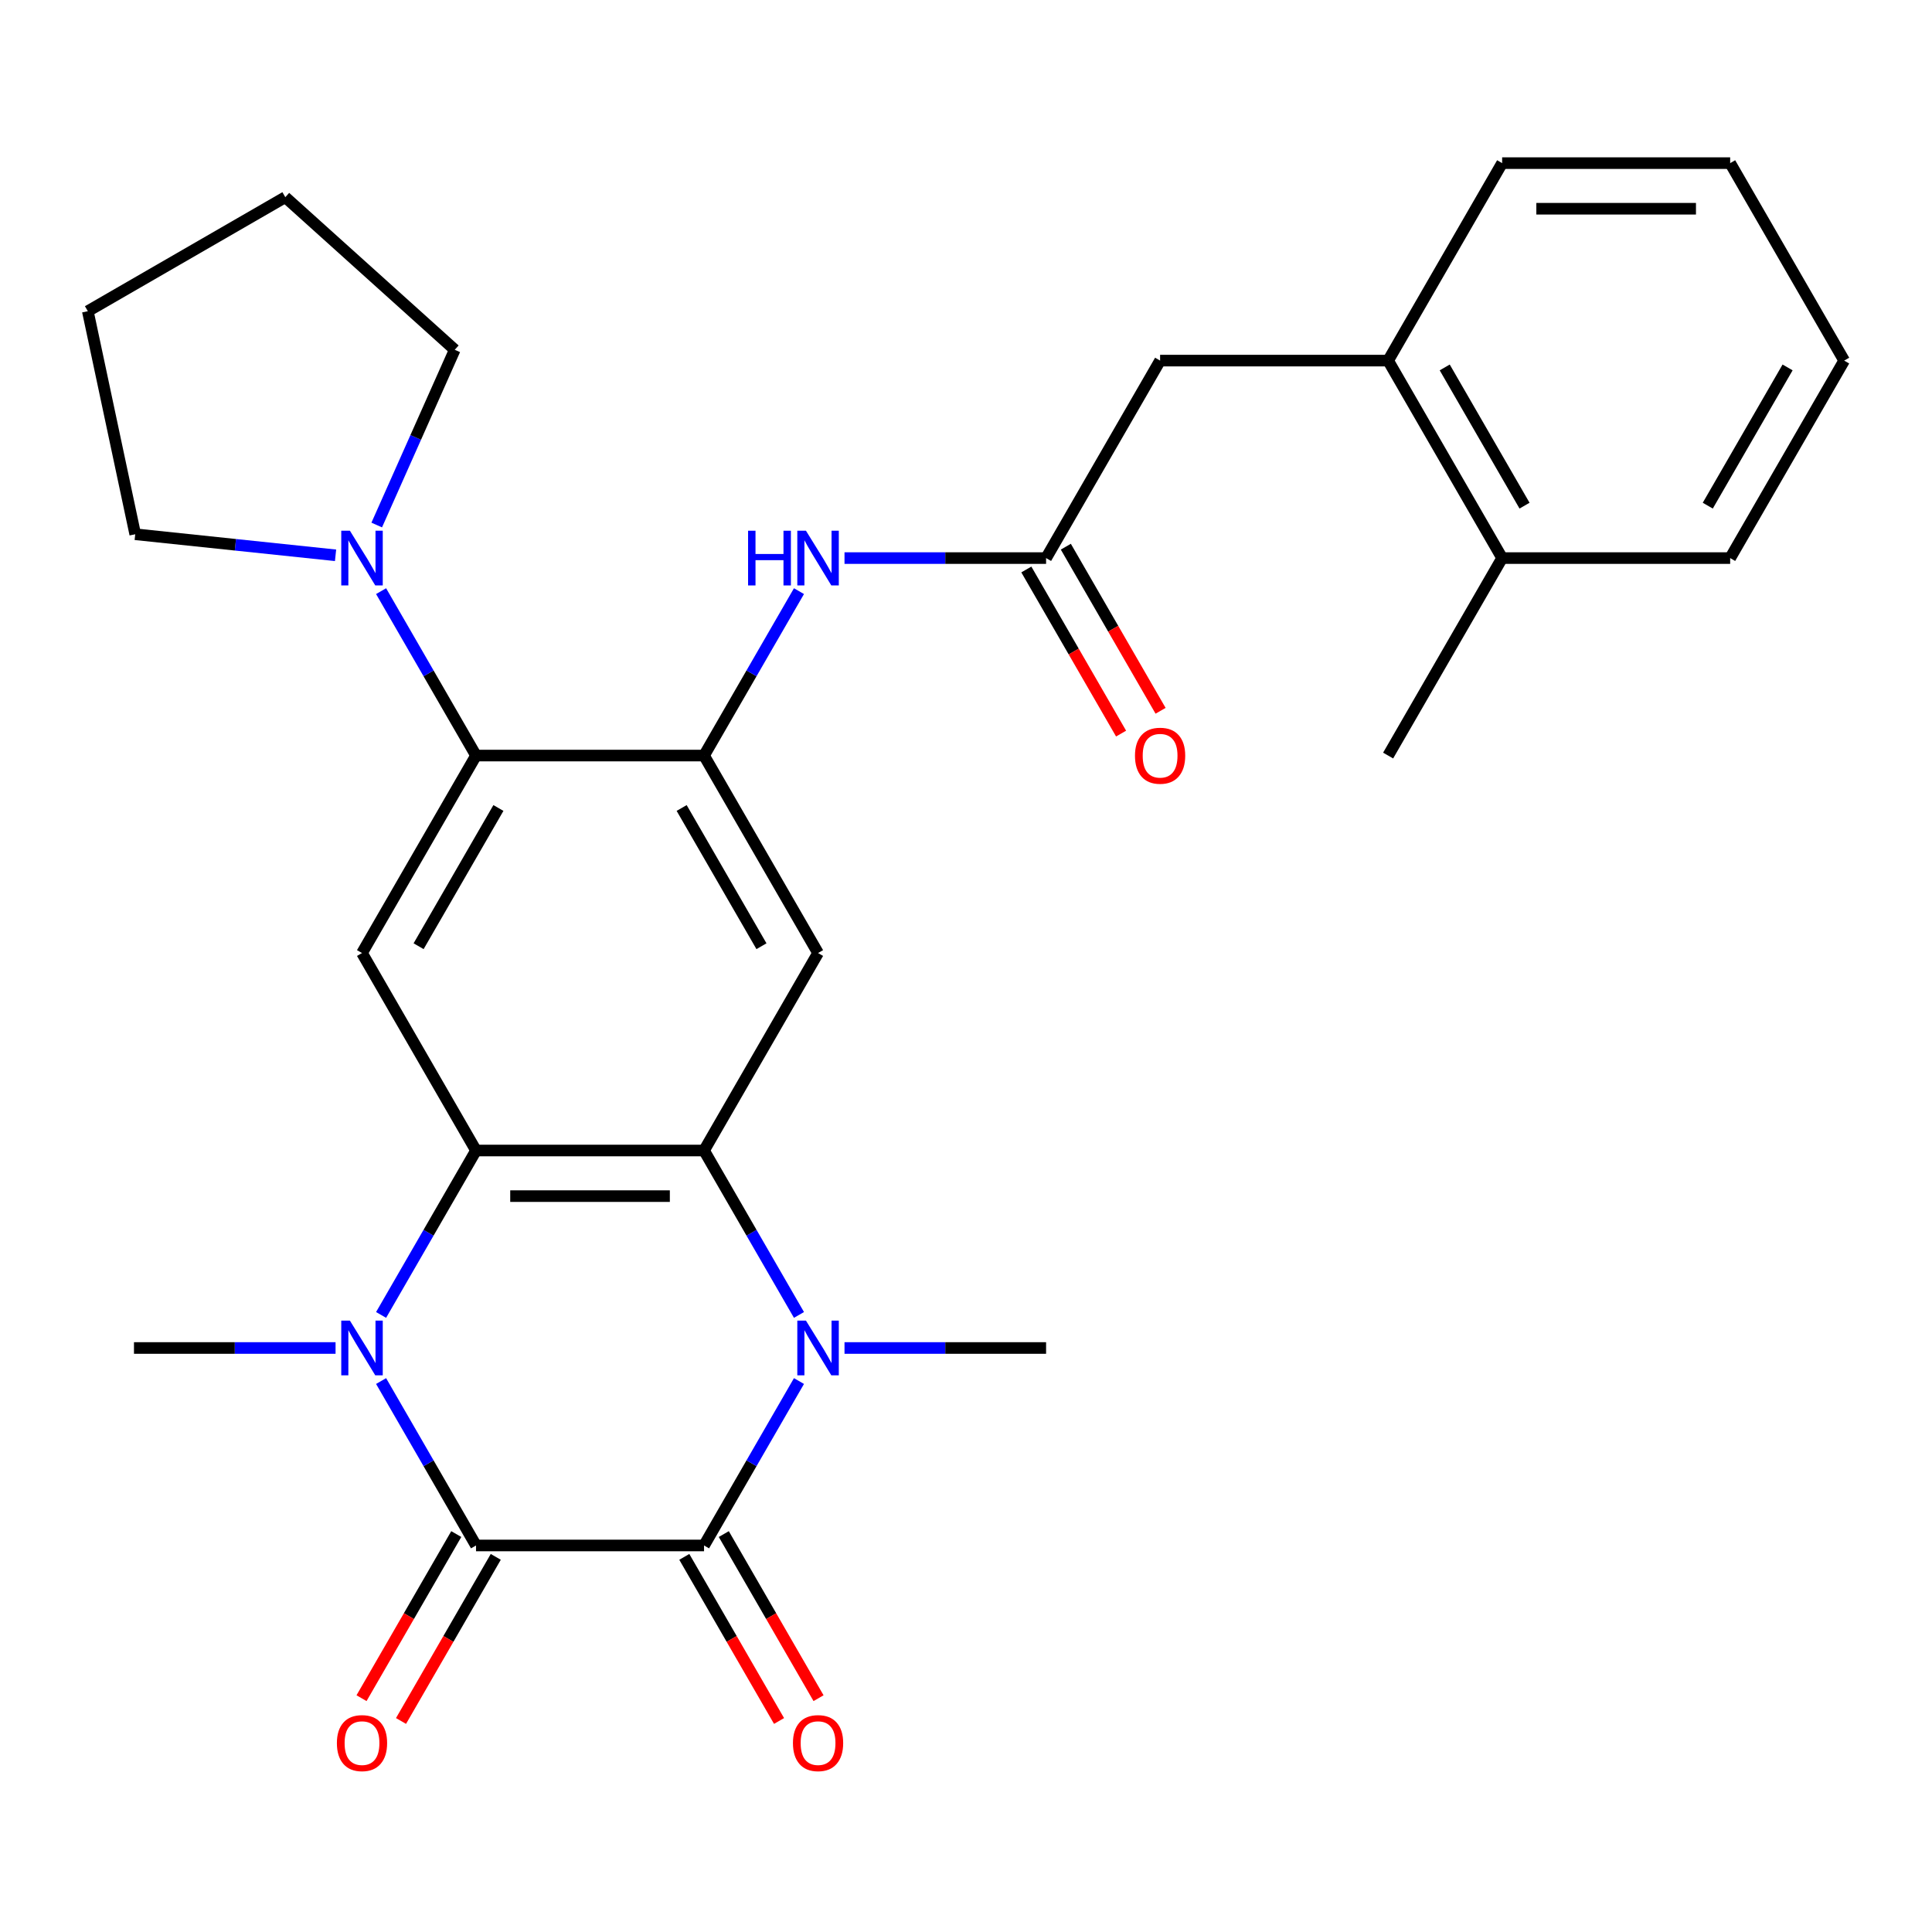 <?xml version='1.0' encoding='iso-8859-1'?>
<svg version='1.1' baseProfile='full'
              xmlns='http://www.w3.org/2000/svg'
                      xmlns:rdkit='http://www.rdkit.org/xml'
                      xmlns:xlink='http://www.w3.org/1999/xlink'
                  xml:space='preserve'
width='1000px' height='1000px' viewBox='0 0 1000 1000'>
<!-- END OF HEADER -->
<rect style='opacity:1.0;fill:#FFFFFF;stroke:none' width='1000' height='1000' x='0' y='0'> </rect>
<path class='bond-0' d='M 246.387,799.933 L 364.413,799.933' style='fill:none;fill-rule:evenodd;stroke:#000000;stroke-width:6px;stroke-linecap:butt;stroke-linejoin:miter;stroke-opacity:1' />
<path class='bond-1' d='M 246.387,799.933 L 221.82,757.381' style='fill:none;fill-rule:evenodd;stroke:#000000;stroke-width:6px;stroke-linecap:butt;stroke-linejoin:miter;stroke-opacity:1' />
<path class='bond-1' d='M 221.82,757.381 L 197.252,714.829' style='fill:none;fill-rule:evenodd;stroke:#0000FF;stroke-width:6px;stroke-linecap:butt;stroke-linejoin:miter;stroke-opacity:1' />
<path class='bond-13' d='M 236.165,794.031 L 211.644,836.503' style='fill:none;fill-rule:evenodd;stroke:#000000;stroke-width:6px;stroke-linecap:butt;stroke-linejoin:miter;stroke-opacity:1' />
<path class='bond-13' d='M 211.644,836.503 L 187.123,878.975' style='fill:none;fill-rule:evenodd;stroke:#FF0000;stroke-width:6px;stroke-linecap:butt;stroke-linejoin:miter;stroke-opacity:1' />
<path class='bond-13' d='M 256.608,805.834 L 232.087,848.306' style='fill:none;fill-rule:evenodd;stroke:#000000;stroke-width:6px;stroke-linecap:butt;stroke-linejoin:miter;stroke-opacity:1' />
<path class='bond-13' d='M 232.087,848.306 L 207.566,890.777' style='fill:none;fill-rule:evenodd;stroke:#FF0000;stroke-width:6px;stroke-linecap:butt;stroke-linejoin:miter;stroke-opacity:1' />
<path class='bond-2' d='M 364.413,799.933 L 388.98,757.381' style='fill:none;fill-rule:evenodd;stroke:#000000;stroke-width:6px;stroke-linecap:butt;stroke-linejoin:miter;stroke-opacity:1' />
<path class='bond-2' d='M 388.98,757.381 L 413.548,714.829' style='fill:none;fill-rule:evenodd;stroke:#0000FF;stroke-width:6px;stroke-linecap:butt;stroke-linejoin:miter;stroke-opacity:1' />
<path class='bond-12' d='M 354.192,805.834 L 378.713,848.306' style='fill:none;fill-rule:evenodd;stroke:#000000;stroke-width:6px;stroke-linecap:butt;stroke-linejoin:miter;stroke-opacity:1' />
<path class='bond-12' d='M 378.713,848.306 L 403.234,890.777' style='fill:none;fill-rule:evenodd;stroke:#FF0000;stroke-width:6px;stroke-linecap:butt;stroke-linejoin:miter;stroke-opacity:1' />
<path class='bond-12' d='M 374.635,794.031 L 399.156,836.503' style='fill:none;fill-rule:evenodd;stroke:#000000;stroke-width:6px;stroke-linecap:butt;stroke-linejoin:miter;stroke-opacity:1' />
<path class='bond-12' d='M 399.156,836.503 L 423.677,878.975' style='fill:none;fill-rule:evenodd;stroke:#FF0000;stroke-width:6px;stroke-linecap:butt;stroke-linejoin:miter;stroke-opacity:1' />
<path class='bond-4' d='M 197.252,680.608 L 221.82,638.056' style='fill:none;fill-rule:evenodd;stroke:#0000FF;stroke-width:6px;stroke-linecap:butt;stroke-linejoin:miter;stroke-opacity:1' />
<path class='bond-4' d='M 221.82,638.056 L 246.387,595.505' style='fill:none;fill-rule:evenodd;stroke:#000000;stroke-width:6px;stroke-linecap:butt;stroke-linejoin:miter;stroke-opacity:1' />
<path class='bond-19' d='M 173.683,697.719 L 121.515,697.719' style='fill:none;fill-rule:evenodd;stroke:#0000FF;stroke-width:6px;stroke-linecap:butt;stroke-linejoin:miter;stroke-opacity:1' />
<path class='bond-19' d='M 121.515,697.719 L 69.347,697.719' style='fill:none;fill-rule:evenodd;stroke:#000000;stroke-width:6px;stroke-linecap:butt;stroke-linejoin:miter;stroke-opacity:1' />
<path class='bond-18' d='M 437.117,697.719 L 489.285,697.719' style='fill:none;fill-rule:evenodd;stroke:#0000FF;stroke-width:6px;stroke-linecap:butt;stroke-linejoin:miter;stroke-opacity:1' />
<path class='bond-18' d='M 489.285,697.719 L 541.453,697.719' style='fill:none;fill-rule:evenodd;stroke:#000000;stroke-width:6px;stroke-linecap:butt;stroke-linejoin:miter;stroke-opacity:1' />
<path class='bond-29' d='M 413.548,680.608 L 388.98,638.056' style='fill:none;fill-rule:evenodd;stroke:#0000FF;stroke-width:6px;stroke-linecap:butt;stroke-linejoin:miter;stroke-opacity:1' />
<path class='bond-29' d='M 388.98,638.056 L 364.413,595.505' style='fill:none;fill-rule:evenodd;stroke:#000000;stroke-width:6px;stroke-linecap:butt;stroke-linejoin:miter;stroke-opacity:1' />
<path class='bond-3' d='M 364.413,595.505 L 246.387,595.505' style='fill:none;fill-rule:evenodd;stroke:#000000;stroke-width:6px;stroke-linecap:butt;stroke-linejoin:miter;stroke-opacity:1' />
<path class='bond-3' d='M 346.709,619.11 L 264.091,619.11' style='fill:none;fill-rule:evenodd;stroke:#000000;stroke-width:6px;stroke-linecap:butt;stroke-linejoin:miter;stroke-opacity:1' />
<path class='bond-6' d='M 364.413,595.505 L 423.426,493.291' style='fill:none;fill-rule:evenodd;stroke:#000000;stroke-width:6px;stroke-linecap:butt;stroke-linejoin:miter;stroke-opacity:1' />
<path class='bond-7' d='M 246.387,595.505 L 187.374,493.291' style='fill:none;fill-rule:evenodd;stroke:#000000;stroke-width:6px;stroke-linecap:butt;stroke-linejoin:miter;stroke-opacity:1' />
<path class='bond-5' d='M 364.413,391.077 L 246.387,391.077' style='fill:none;fill-rule:evenodd;stroke:#000000;stroke-width:6px;stroke-linecap:butt;stroke-linejoin:miter;stroke-opacity:1' />
<path class='bond-10' d='M 364.413,391.077 L 388.98,348.525' style='fill:none;fill-rule:evenodd;stroke:#000000;stroke-width:6px;stroke-linecap:butt;stroke-linejoin:miter;stroke-opacity:1' />
<path class='bond-10' d='M 388.98,348.525 L 413.548,305.974' style='fill:none;fill-rule:evenodd;stroke:#0000FF;stroke-width:6px;stroke-linecap:butt;stroke-linejoin:miter;stroke-opacity:1' />
<path class='bond-30' d='M 364.413,391.077 L 423.426,493.291' style='fill:none;fill-rule:evenodd;stroke:#000000;stroke-width:6px;stroke-linecap:butt;stroke-linejoin:miter;stroke-opacity:1' />
<path class='bond-30' d='M 352.822,418.212 L 394.132,489.761' style='fill:none;fill-rule:evenodd;stroke:#000000;stroke-width:6px;stroke-linecap:butt;stroke-linejoin:miter;stroke-opacity:1' />
<path class='bond-8' d='M 187.374,493.291 L 246.387,391.077' style='fill:none;fill-rule:evenodd;stroke:#000000;stroke-width:6px;stroke-linecap:butt;stroke-linejoin:miter;stroke-opacity:1' />
<path class='bond-8' d='M 216.668,489.761 L 257.978,418.212' style='fill:none;fill-rule:evenodd;stroke:#000000;stroke-width:6px;stroke-linecap:butt;stroke-linejoin:miter;stroke-opacity:1' />
<path class='bond-9' d='M 246.387,391.077 L 221.82,348.525' style='fill:none;fill-rule:evenodd;stroke:#000000;stroke-width:6px;stroke-linecap:butt;stroke-linejoin:miter;stroke-opacity:1' />
<path class='bond-9' d='M 221.82,348.525 L 197.252,305.974' style='fill:none;fill-rule:evenodd;stroke:#0000FF;stroke-width:6px;stroke-linecap:butt;stroke-linejoin:miter;stroke-opacity:1' />
<path class='bond-20' d='M 173.683,287.424 L 121.838,281.975' style='fill:none;fill-rule:evenodd;stroke:#0000FF;stroke-width:6px;stroke-linecap:butt;stroke-linejoin:miter;stroke-opacity:1' />
<path class='bond-20' d='M 121.838,281.975 L 69.994,276.526' style='fill:none;fill-rule:evenodd;stroke:#000000;stroke-width:6px;stroke-linecap:butt;stroke-linejoin:miter;stroke-opacity:1' />
<path class='bond-21' d='M 194.992,271.752 L 215.185,226.397' style='fill:none;fill-rule:evenodd;stroke:#0000FF;stroke-width:6px;stroke-linecap:butt;stroke-linejoin:miter;stroke-opacity:1' />
<path class='bond-21' d='M 215.185,226.397 L 235.379,181.041' style='fill:none;fill-rule:evenodd;stroke:#000000;stroke-width:6px;stroke-linecap:butt;stroke-linejoin:miter;stroke-opacity:1' />
<path class='bond-11' d='M 437.117,288.863 L 489.285,288.863' style='fill:none;fill-rule:evenodd;stroke:#0000FF;stroke-width:6px;stroke-linecap:butt;stroke-linejoin:miter;stroke-opacity:1' />
<path class='bond-11' d='M 489.285,288.863 L 541.453,288.863' style='fill:none;fill-rule:evenodd;stroke:#000000;stroke-width:6px;stroke-linecap:butt;stroke-linejoin:miter;stroke-opacity:1' />
<path class='bond-15' d='M 541.453,288.863 L 600.466,186.649' style='fill:none;fill-rule:evenodd;stroke:#000000;stroke-width:6px;stroke-linecap:butt;stroke-linejoin:miter;stroke-opacity:1' />
<path class='bond-16' d='M 531.231,294.764 L 555.752,337.236' style='fill:none;fill-rule:evenodd;stroke:#000000;stroke-width:6px;stroke-linecap:butt;stroke-linejoin:miter;stroke-opacity:1' />
<path class='bond-16' d='M 555.752,337.236 L 580.273,379.708' style='fill:none;fill-rule:evenodd;stroke:#FF0000;stroke-width:6px;stroke-linecap:butt;stroke-linejoin:miter;stroke-opacity:1' />
<path class='bond-16' d='M 551.674,282.962 L 576.195,325.433' style='fill:none;fill-rule:evenodd;stroke:#000000;stroke-width:6px;stroke-linecap:butt;stroke-linejoin:miter;stroke-opacity:1' />
<path class='bond-16' d='M 576.195,325.433 L 600.716,367.905' style='fill:none;fill-rule:evenodd;stroke:#FF0000;stroke-width:6px;stroke-linecap:butt;stroke-linejoin:miter;stroke-opacity:1' />
<path class='bond-14' d='M 718.493,186.649 L 600.466,186.649' style='fill:none;fill-rule:evenodd;stroke:#000000;stroke-width:6px;stroke-linecap:butt;stroke-linejoin:miter;stroke-opacity:1' />
<path class='bond-17' d='M 718.493,186.649 L 777.506,288.863' style='fill:none;fill-rule:evenodd;stroke:#000000;stroke-width:6px;stroke-linecap:butt;stroke-linejoin:miter;stroke-opacity:1' />
<path class='bond-17' d='M 747.787,190.179 L 789.097,261.728' style='fill:none;fill-rule:evenodd;stroke:#000000;stroke-width:6px;stroke-linecap:butt;stroke-linejoin:miter;stroke-opacity:1' />
<path class='bond-22' d='M 718.493,186.649 L 777.506,84.435' style='fill:none;fill-rule:evenodd;stroke:#000000;stroke-width:6px;stroke-linecap:butt;stroke-linejoin:miter;stroke-opacity:1' />
<path class='bond-23' d='M 777.506,288.863 L 718.493,391.077' style='fill:none;fill-rule:evenodd;stroke:#000000;stroke-width:6px;stroke-linecap:butt;stroke-linejoin:miter;stroke-opacity:1' />
<path class='bond-24' d='M 777.506,288.863 L 895.532,288.863' style='fill:none;fill-rule:evenodd;stroke:#000000;stroke-width:6px;stroke-linecap:butt;stroke-linejoin:miter;stroke-opacity:1' />
<path class='bond-25' d='M 69.994,276.526 L 45.455,161.079' style='fill:none;fill-rule:evenodd;stroke:#000000;stroke-width:6px;stroke-linecap:butt;stroke-linejoin:miter;stroke-opacity:1' />
<path class='bond-26' d='M 235.379,181.041 L 147.668,102.065' style='fill:none;fill-rule:evenodd;stroke:#000000;stroke-width:6px;stroke-linecap:butt;stroke-linejoin:miter;stroke-opacity:1' />
<path class='bond-27' d='M 777.506,84.435 L 895.532,84.435' style='fill:none;fill-rule:evenodd;stroke:#000000;stroke-width:6px;stroke-linecap:butt;stroke-linejoin:miter;stroke-opacity:1' />
<path class='bond-27' d='M 795.21,108.041 L 877.828,108.041' style='fill:none;fill-rule:evenodd;stroke:#000000;stroke-width:6px;stroke-linecap:butt;stroke-linejoin:miter;stroke-opacity:1' />
<path class='bond-32' d='M 895.532,288.863 L 954.545,186.649' style='fill:none;fill-rule:evenodd;stroke:#000000;stroke-width:6px;stroke-linecap:butt;stroke-linejoin:miter;stroke-opacity:1' />
<path class='bond-32' d='M 883.941,261.728 L 925.251,190.179' style='fill:none;fill-rule:evenodd;stroke:#000000;stroke-width:6px;stroke-linecap:butt;stroke-linejoin:miter;stroke-opacity:1' />
<path class='bond-31' d='M 45.455,161.079 L 147.668,102.065' style='fill:none;fill-rule:evenodd;stroke:#000000;stroke-width:6px;stroke-linecap:butt;stroke-linejoin:miter;stroke-opacity:1' />
<path class='bond-28' d='M 895.532,84.435 L 954.545,186.649' style='fill:none;fill-rule:evenodd;stroke:#000000;stroke-width:6px;stroke-linecap:butt;stroke-linejoin:miter;stroke-opacity:1' />
<path  class='atom-2' d='M 181.114 683.559
L 190.394 698.559
Q 191.314 700.039, 192.794 702.719
Q 194.274 705.399, 194.354 705.559
L 194.354 683.559
L 198.114 683.559
L 198.114 711.879
L 194.234 711.879
L 184.274 695.479
Q 183.114 693.559, 181.874 691.359
Q 180.674 689.159, 180.314 688.479
L 180.314 711.879
L 176.634 711.879
L 176.634 683.559
L 181.114 683.559
' fill='#0000FF'/>
<path  class='atom-3' d='M 417.166 683.559
L 426.446 698.559
Q 427.366 700.039, 428.846 702.719
Q 430.326 705.399, 430.406 705.559
L 430.406 683.559
L 434.166 683.559
L 434.166 711.879
L 430.286 711.879
L 420.326 695.479
Q 419.166 693.559, 417.926 691.359
Q 416.726 689.159, 416.366 688.479
L 416.366 711.879
L 412.686 711.879
L 412.686 683.559
L 417.166 683.559
' fill='#0000FF'/>
<path  class='atom-10' d='M 181.114 274.703
L 190.394 289.703
Q 191.314 291.183, 192.794 293.863
Q 194.274 296.543, 194.354 296.703
L 194.354 274.703
L 198.114 274.703
L 198.114 303.023
L 194.234 303.023
L 184.274 286.623
Q 183.114 284.703, 181.874 282.503
Q 180.674 280.303, 180.314 279.623
L 180.314 303.023
L 176.634 303.023
L 176.634 274.703
L 181.114 274.703
' fill='#0000FF'/>
<path  class='atom-11' d='M 387.206 274.703
L 391.046 274.703
L 391.046 286.743
L 405.526 286.743
L 405.526 274.703
L 409.366 274.703
L 409.366 303.023
L 405.526 303.023
L 405.526 289.943
L 391.046 289.943
L 391.046 303.023
L 387.206 303.023
L 387.206 274.703
' fill='#0000FF'/>
<path  class='atom-11' d='M 417.166 274.703
L 426.446 289.703
Q 427.366 291.183, 428.846 293.863
Q 430.326 296.543, 430.406 296.703
L 430.406 274.703
L 434.166 274.703
L 434.166 303.023
L 430.286 303.023
L 420.326 286.623
Q 419.166 284.703, 417.926 282.503
Q 416.726 280.303, 416.366 279.623
L 416.366 303.023
L 412.686 303.023
L 412.686 274.703
L 417.166 274.703
' fill='#0000FF'/>
<path  class='atom-13' d='M 410.426 902.227
Q 410.426 895.427, 413.786 891.627
Q 417.146 887.827, 423.426 887.827
Q 429.706 887.827, 433.066 891.627
Q 436.426 895.427, 436.426 902.227
Q 436.426 909.107, 433.026 913.027
Q 429.626 916.907, 423.426 916.907
Q 417.186 916.907, 413.786 913.027
Q 410.426 909.147, 410.426 902.227
M 423.426 913.707
Q 427.746 913.707, 430.066 910.827
Q 432.426 907.907, 432.426 902.227
Q 432.426 896.667, 430.066 893.867
Q 427.746 891.027, 423.426 891.027
Q 419.106 891.027, 416.746 893.827
Q 414.426 896.627, 414.426 902.227
Q 414.426 907.947, 416.746 910.827
Q 419.106 913.707, 423.426 913.707
' fill='#FF0000'/>
<path  class='atom-14' d='M 174.374 902.227
Q 174.374 895.427, 177.734 891.627
Q 181.094 887.827, 187.374 887.827
Q 193.654 887.827, 197.014 891.627
Q 200.374 895.427, 200.374 902.227
Q 200.374 909.107, 196.974 913.027
Q 193.574 916.907, 187.374 916.907
Q 181.134 916.907, 177.734 913.027
Q 174.374 909.147, 174.374 902.227
M 187.374 913.707
Q 191.694 913.707, 194.014 910.827
Q 196.374 907.907, 196.374 902.227
Q 196.374 896.667, 194.014 893.867
Q 191.694 891.027, 187.374 891.027
Q 183.054 891.027, 180.694 893.827
Q 178.374 896.627, 178.374 902.227
Q 178.374 907.947, 180.694 910.827
Q 183.054 913.707, 187.374 913.707
' fill='#FF0000'/>
<path  class='atom-17' d='M 587.466 391.157
Q 587.466 384.357, 590.826 380.557
Q 594.186 376.757, 600.466 376.757
Q 606.746 376.757, 610.106 380.557
Q 613.466 384.357, 613.466 391.157
Q 613.466 398.037, 610.066 401.957
Q 606.666 405.837, 600.466 405.837
Q 594.226 405.837, 590.826 401.957
Q 587.466 398.077, 587.466 391.157
M 600.466 402.637
Q 604.786 402.637, 607.106 399.757
Q 609.466 396.837, 609.466 391.157
Q 609.466 385.597, 607.106 382.797
Q 604.786 379.957, 600.466 379.957
Q 596.146 379.957, 593.786 382.757
Q 591.466 385.557, 591.466 391.157
Q 591.466 396.877, 593.786 399.757
Q 596.146 402.637, 600.466 402.637
' fill='#FF0000'/>
</svg>
